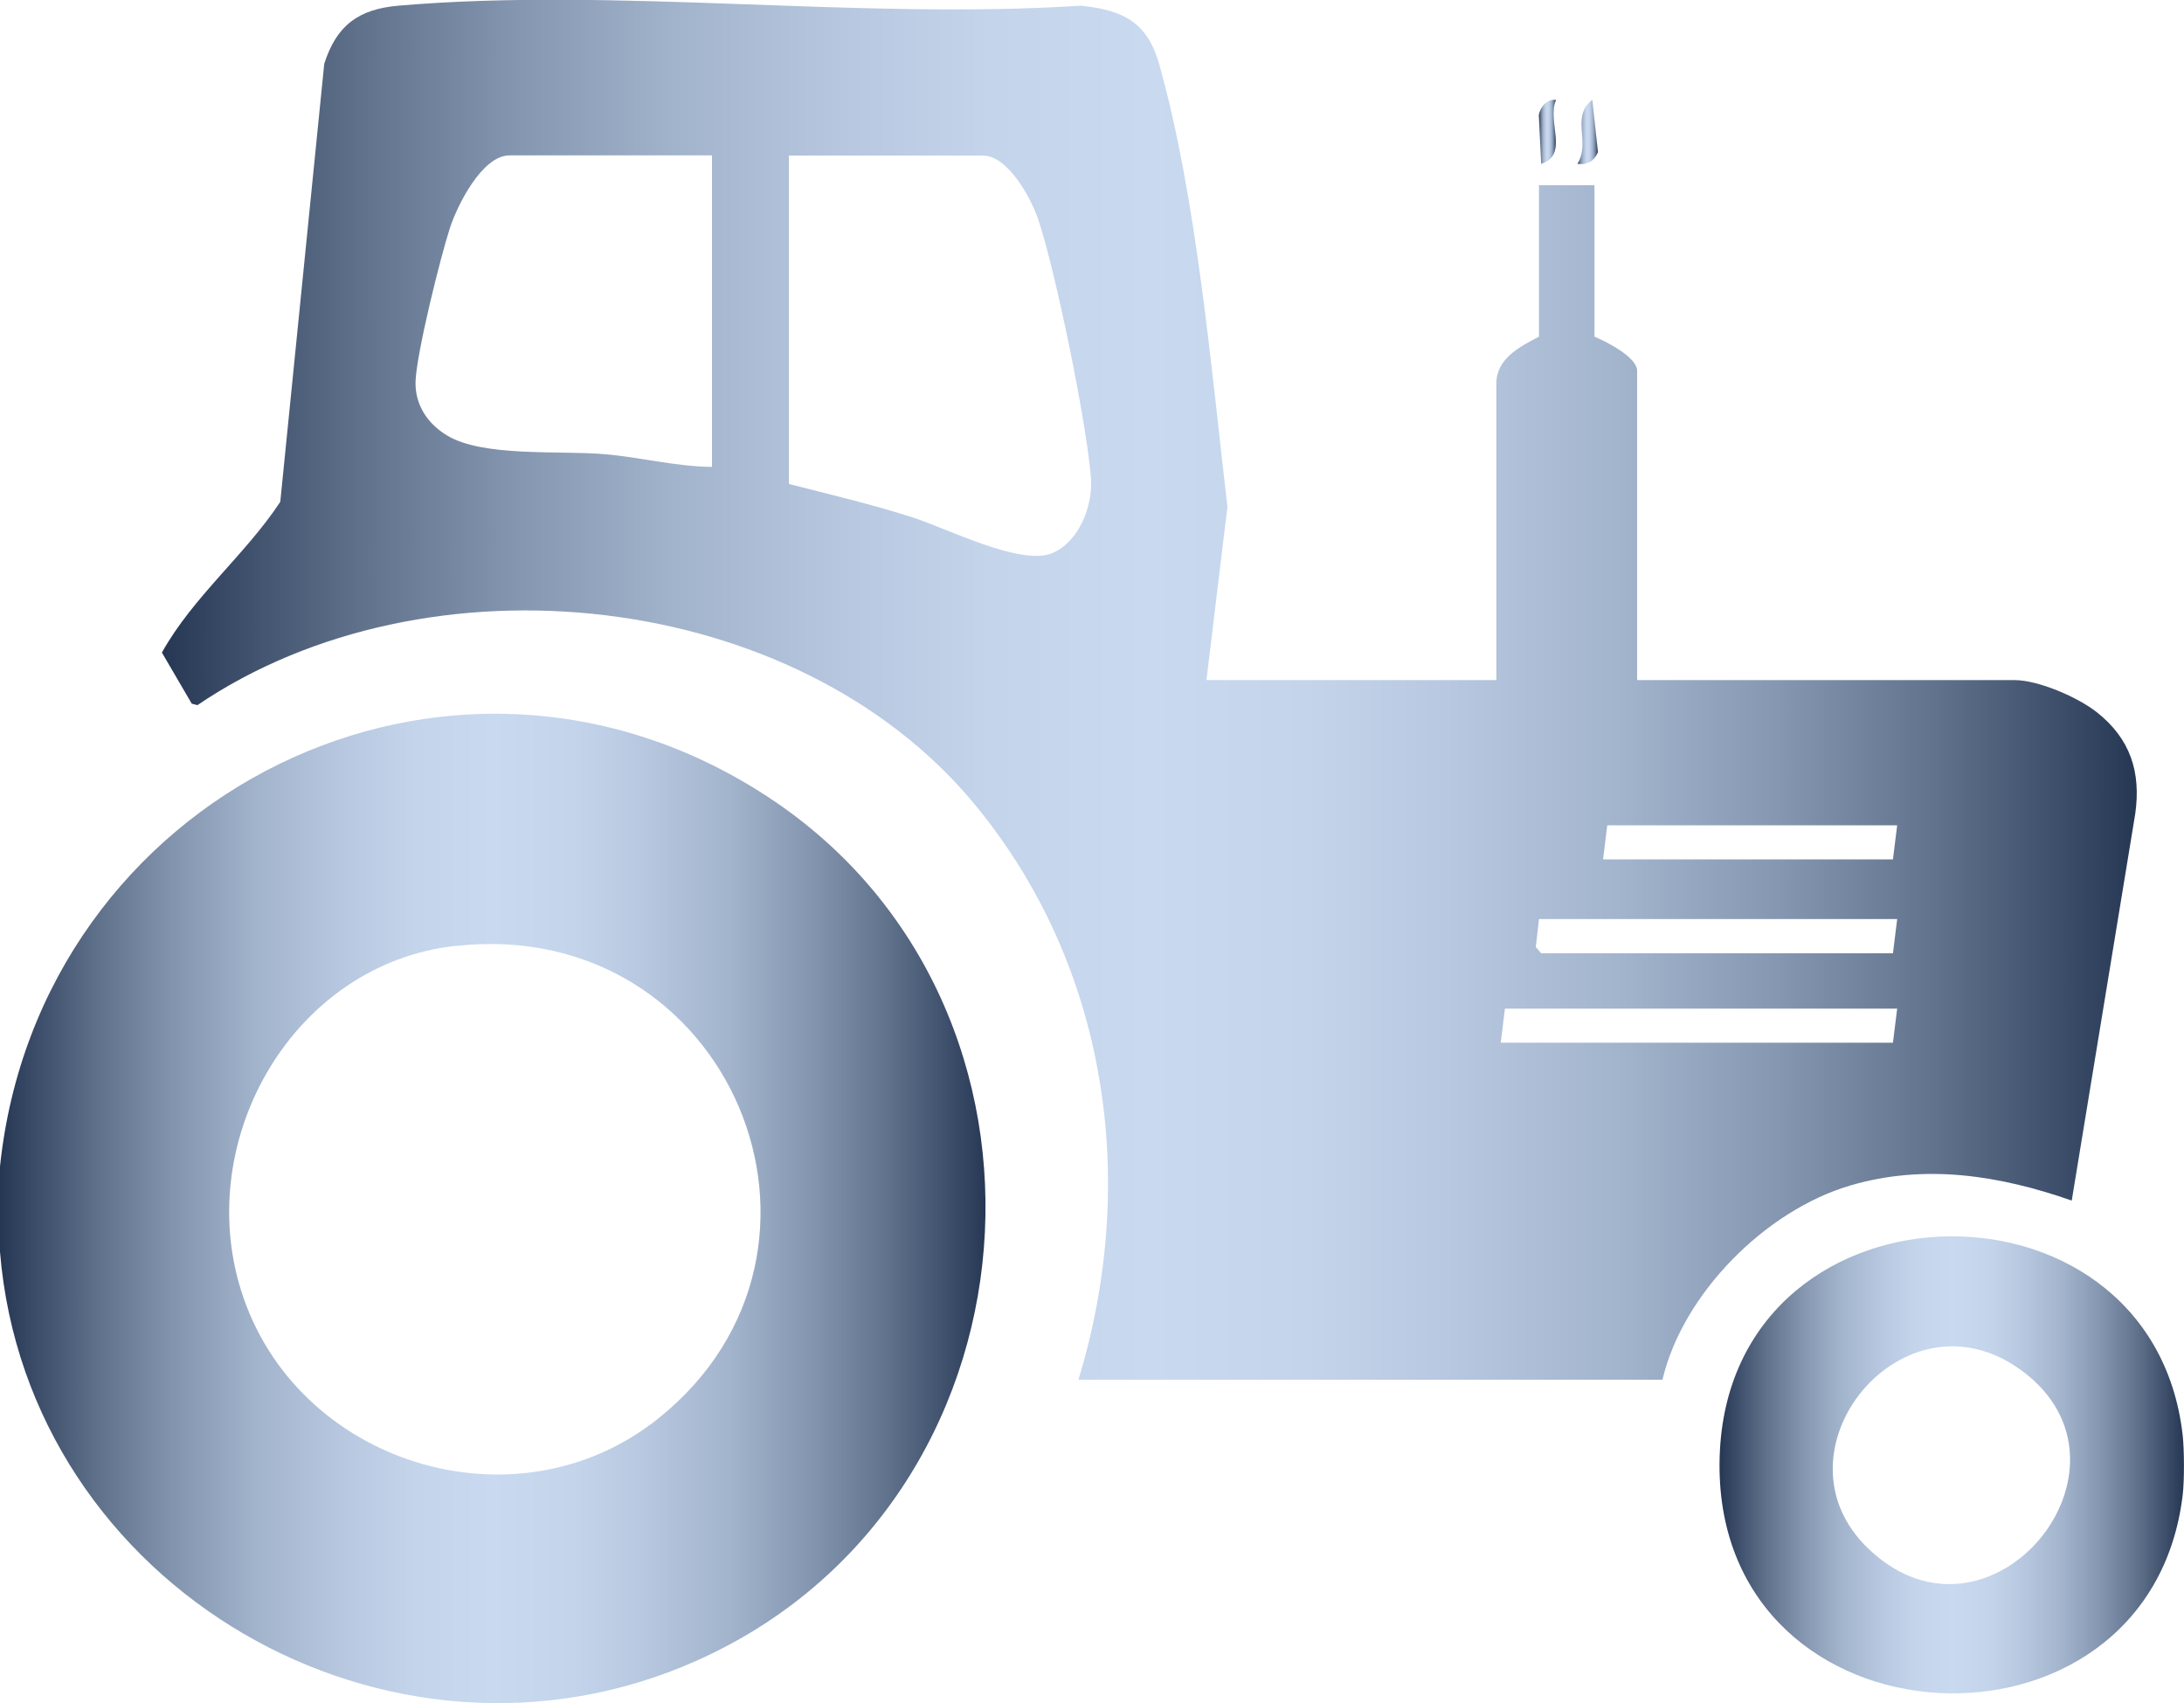 <?xml version="1.0" encoding="UTF-8"?><svg id="Layer_1" xmlns="http://www.w3.org/2000/svg" xmlns:xlink="http://www.w3.org/1999/xlink" viewBox="0 0 150 116.95"><defs><style>.cls-1{fill:url(#linear-gradient-2);}.cls-2{fill:url(#linear-gradient-4);}.cls-3{fill:url(#linear-gradient-3);}.cls-4{fill:url(#linear-gradient-5);}.cls-5{fill:url(#linear-gradient);}</style><linearGradient id="linear-gradient" x1="0" y1="82.98" x2="67.84" y2="82.98" gradientUnits="userSpaceOnUse"><stop offset="0" stop-color="#263754"/><stop offset=".02" stop-color="#324360"/><stop offset=".1" stop-color="#60718b"/><stop offset=".18" stop-color="#8596b0"/><stop offset=".26" stop-color="#a2b3cc"/><stop offset=".35" stop-color="#b7c8e0"/><stop offset=".42" stop-color="#c3d4eb"/><stop offset=".5" stop-color="#c8d9f0"/><stop offset=".58" stop-color="#c3d4eb"/><stop offset=".65" stop-color="#b7c8e0"/><stop offset=".74" stop-color="#a2b3cc"/><stop offset=".82" stop-color="#8596b0"/><stop offset=".9" stop-color="#60718b"/><stop offset=".98" stop-color="#324360"/><stop offset="1" stop-color="#263754"/></linearGradient><linearGradient id="linear-gradient-2" x1="118.11" y1="100.59" x2="150" y2="100.59" xlink:href="#linear-gradient"/><linearGradient id="linear-gradient-3" x1="11.12" y1="47.38" x2="146.76" y2="47.38" xlink:href="#linear-gradient"/><linearGradient id="linear-gradient-4" x1="108.34" y1="9.07" x2="109.75" y2="9.07" xlink:href="#linear-gradient"/><linearGradient id="linear-gradient-5" x1="105.69" y1="9.05" x2="106.87" y2="9.05" xlink:href="#linear-gradient"/></defs><path class="cls-5" d="M0,85.96v-5.86c2.66-25.5,30.86-39.72,52.74-25.38s19.31,48.54-4.91,59.32C26.75,123.43,1.89,109.04,0,85.96ZM31.26,64.95c-11.07,1.25-17.97,13.18-14.71,23.64,3.72,11.92,18.87,16.66,28.68,8.8,14.46-11.59,4.93-34.56-13.97-32.43Z"/><path class="cls-1" d="M149.91,98.56c.11.99.12,3.12,0,4.1-2.3,19.18-31.94,17.77-31.81-2.15.13-20.04,29.67-20.9,31.81-1.95ZM128.35,106.37c8.31,7.89,19.41-5.58,10.58-12.2-8.14-6.11-17.65,5.5-10.58,12.2Z"/><path class="cls-3" d="M82.86,46.7h19.91v-20.36c0-1.72,1.63-2.55,2.93-3.22v-10.4h3.81v10.4c.77.31,2.93,1.4,2.93,2.34v21.24h25.91c1.65,0,4.37,1.18,5.68,2.22,2.28,1.81,3.03,4.09,2.62,6.97l-4.36,26.55c-4.95-1.73-10.09-2.55-15.23-1.03-5.81,1.72-11.48,7.41-12.88,13.33h-40.11c4.16-13.65,2.01-28.49-7.17-39.56-12.29-14.8-37.58-17.45-53.34-6.76l-.39-.1-2.05-3.51c2.14-3.84,5.71-6.69,8.13-10.35l3.02-30.08c.84-2.63,2.34-3.75,5.09-3.99,14.96-1.29,31.72.99,46.87,0,2.88.3,4.56,1.11,5.38,4,2.58,9.16,3.58,20.95,4.69,30.41l-1.44,11.9ZM48.9,10.67h-13.91c-1.88,0-3.59,3.44-4.09,4.99-.66,2.03-2.29,8.59-2.36,10.53-.05,1.6.83,2.91,2.16,3.71,2.45,1.49,7.67,1.03,10.73,1.28,2.49.2,4.96.86,7.47.88V10.67ZM54.17,33.23c2.81.72,5.66,1.39,8.42,2.27,2.39.75,7.48,3.38,9.66,2.49,1.86-.76,2.82-3.26,2.68-5.16-.29-3.77-2.42-14.16-3.62-17.76-.49-1.45-2.07-4.39-3.81-4.39h-13.32v22.56ZM130.3,56.67h-19.91l-.29,2.34h19.91l.29-2.34ZM130.3,63.11h-24.6l-.22,1.92.37.43h24.16l.29-2.34ZM130.3,69.26h-26.94l-.29,2.34h26.94l.29-2.34Z"/><path class="cls-2" d="M108.34,11.25c.93-1.5-.48-3.25,1.02-4.39l.39,3.59c-.25.61-.75.9-1.42.8Z"/><path class="cls-4" d="M106.87,6.86c-.64,1.47.91,3.8-1.02,4.39l-.16-3.35c.08-.54.57-1.13,1.18-1.04Z"/></svg>
